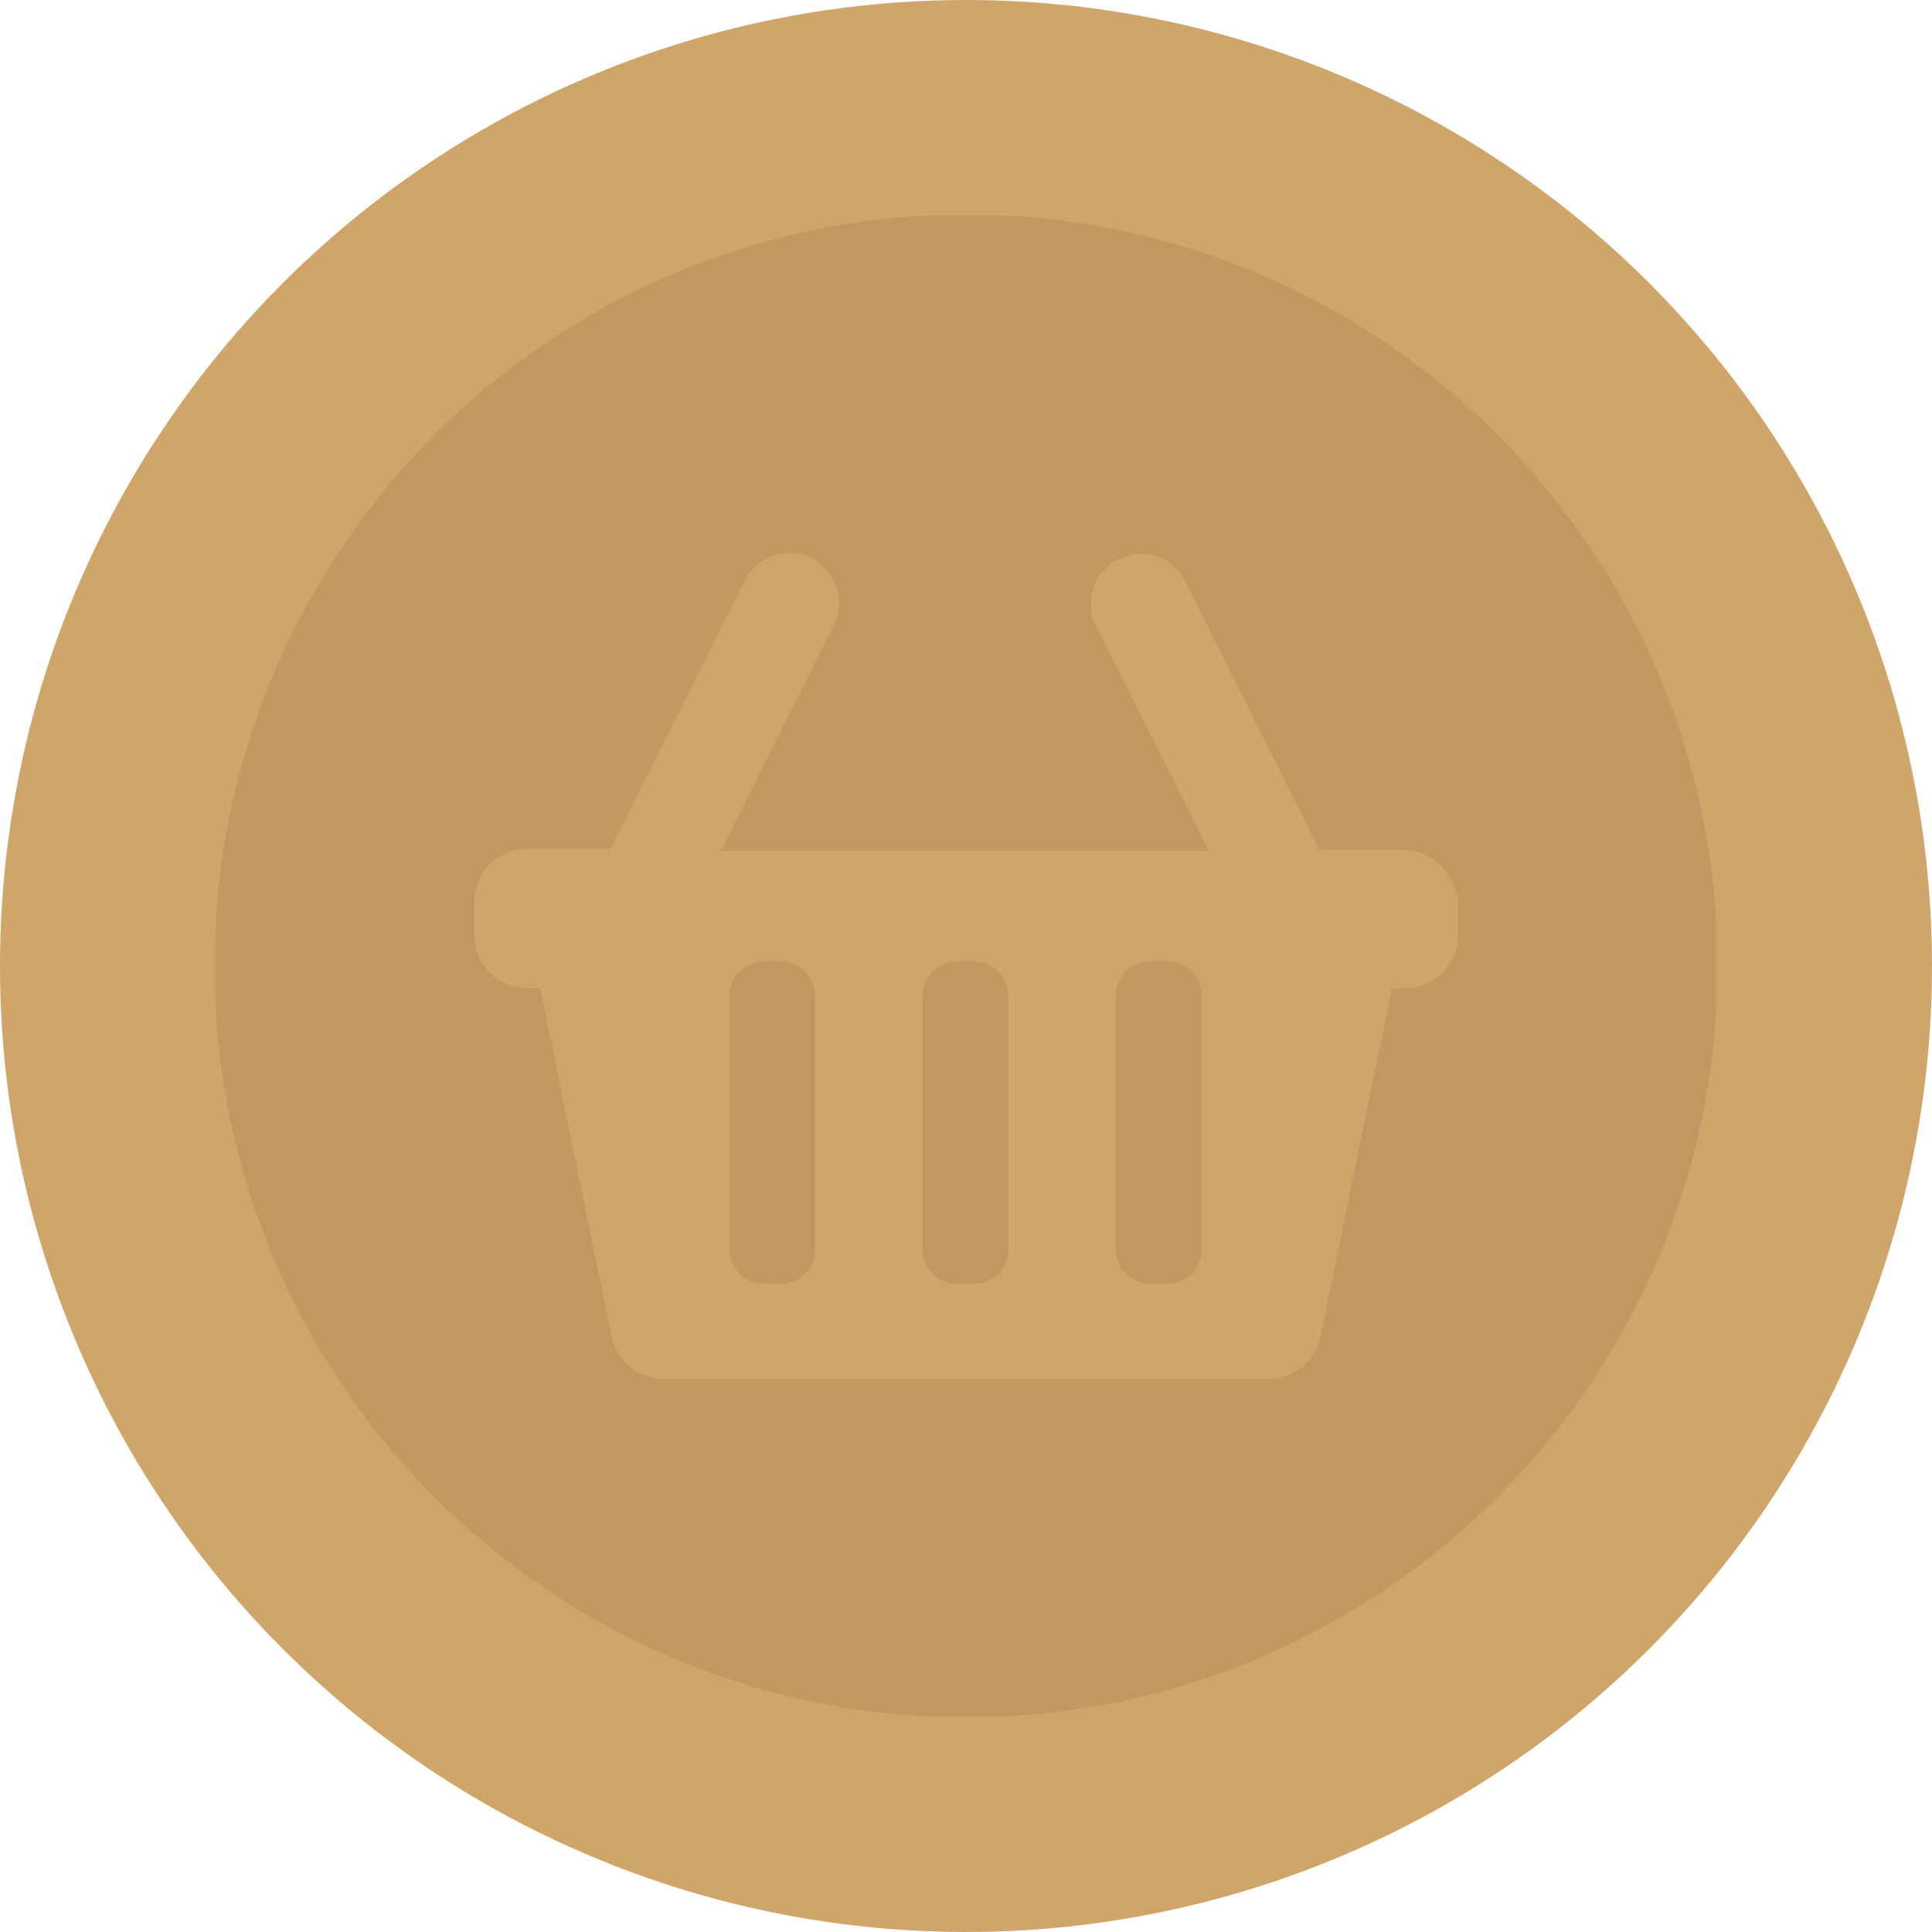 <svg width="528" height="528" viewBox="0 0 528 528" fill="none" xmlns="http://www.w3.org/2000/svg">
<g clip-path="url(#clip0_895_733)">
<circle cx="264" cy="264" r="264" fill="#D0A569"/>
<g opacity="0.2" clip-path="url(#clip1_895_733)">
<g opacity="0.4">
<mask id="mask0_895_733" style="mask-type:luminance" maskUnits="userSpaceOnUse" x="58" y="58" width="412" height="412">
<path d="M469.333 58.666H58.666V469.333H469.333V58.666Z" fill="white"/>
</mask>
<g mask="url(#mask0_895_733)">
<path d="M263.999 469.331C223.084 469.395 183.092 457.178 149.199 434.26C116.186 411.972 90.345 380.589 74.807 343.914C61.49 312.45 56.246 278.158 59.551 244.153C62.856 210.148 74.606 177.508 93.733 149.198C116.02 116.184 147.403 90.343 184.079 74.804C215.544 61.487 249.836 56.244 283.842 59.55C317.848 62.856 350.489 74.606 378.799 93.734C411.811 116.021 437.652 147.404 453.189 184.08C466.505 215.544 471.748 249.836 468.444 283.841C465.139 317.846 453.391 350.487 434.267 378.798C411.981 411.814 380.598 437.657 343.92 453.196C318.637 463.896 291.454 469.384 263.999 469.331ZM144.256 231.966C142.321 231.944 140.402 232.308 138.61 233.037C136.818 233.767 135.19 234.847 133.821 236.214C132.452 237.581 131.37 239.208 130.638 240.999C129.907 242.79 129.54 244.709 129.56 246.643V255.396C129.539 257.332 129.904 259.252 130.636 261.045C131.367 262.837 132.448 264.466 133.817 265.835C135.186 267.204 136.815 268.285 138.607 269.017C140.4 269.748 142.32 270.113 144.256 270.092H147.633L167.13 365.283C167.814 368.585 169.626 371.545 172.254 373.657C174.883 375.768 178.164 376.9 181.535 376.856H346.485C349.856 376.9 353.138 375.768 355.766 373.657C358.394 371.545 360.206 368.585 360.89 365.283L380.387 270.092H383.764C385.7 270.113 387.62 269.748 389.413 269.017C391.205 268.285 392.834 267.204 394.203 265.835C395.572 264.466 396.653 262.837 397.384 261.045C398.116 259.252 398.481 257.332 398.46 255.396V246.638C398.202 242.758 396.49 239.119 393.665 236.448C390.84 233.776 387.111 232.27 383.223 232.229H360.621L323.9 158.798C322.781 156.552 321.055 154.665 318.918 153.352C316.78 152.038 314.317 151.351 311.808 151.367C309.63 151.365 307.482 151.877 305.538 152.86C302.324 154.515 299.895 157.374 298.781 160.813C297.668 164.253 297.961 167.993 299.596 171.217L330.379 232.507L197.058 232.526L227.858 170.952C229.461 167.722 229.736 163.994 228.627 160.563C227.517 157.132 225.111 154.271 221.92 152.591C220.031 151.639 217.944 151.145 215.828 151.148C213.306 151.156 210.834 151.846 208.674 153.146C206.513 154.446 204.746 156.307 203.558 158.531L166.839 231.966H144.256ZM319.095 350.856H314.294C311.828 350.838 309.467 349.852 307.721 348.11C305.975 346.368 304.984 344.009 304.961 341.543L304.978 272.06C305.002 269.597 305.991 267.242 307.732 265.5C309.473 263.758 311.828 262.769 314.291 262.743H319.092C321.558 262.764 323.917 263.752 325.662 265.494C327.408 267.236 328.4 269.594 328.425 272.06L328.408 341.543C328.386 344.006 327.397 346.363 325.654 348.105C323.912 349.846 321.555 350.834 319.092 350.856H319.095ZM266.269 350.856H261.468C259.001 350.838 256.641 349.851 254.895 348.109C253.149 346.367 252.158 344.009 252.134 341.543V272.06C252.16 269.594 253.152 267.236 254.897 265.494C256.642 263.752 259.002 262.764 261.468 262.743H266.269C268.732 262.766 271.089 263.755 272.83 265.497C274.572 267.24 275.56 269.596 275.582 272.06V341.543C275.562 344.007 274.575 346.365 272.833 348.107C271.09 349.849 268.733 350.837 266.269 350.856ZM213.442 350.856H208.65C206.186 350.837 203.827 349.85 202.084 348.108C200.341 346.365 199.353 344.007 199.334 341.543V272.06C199.355 269.596 200.344 267.238 202.086 265.496C203.829 263.753 206.186 262.765 208.65 262.743H213.451C215.918 262.763 218.278 263.751 220.023 265.493C221.769 267.236 222.76 269.594 222.785 272.06V341.543C222.763 344.01 221.772 346.369 220.026 348.111C218.279 349.853 215.918 350.839 213.451 350.856H213.442Z" fill="black"/>
</g>
</g>
</g>
</g>
<defs>
<clipPath id="clip0_895_733">
<rect width="528" height="528" fill="white"/>
</clipPath>
<clipPath id="clip1_895_733">
<rect width="410.667" height="410.667" fill="white" transform="translate(58.666 58.666)"/>
</clipPath>
</defs>
</svg>
